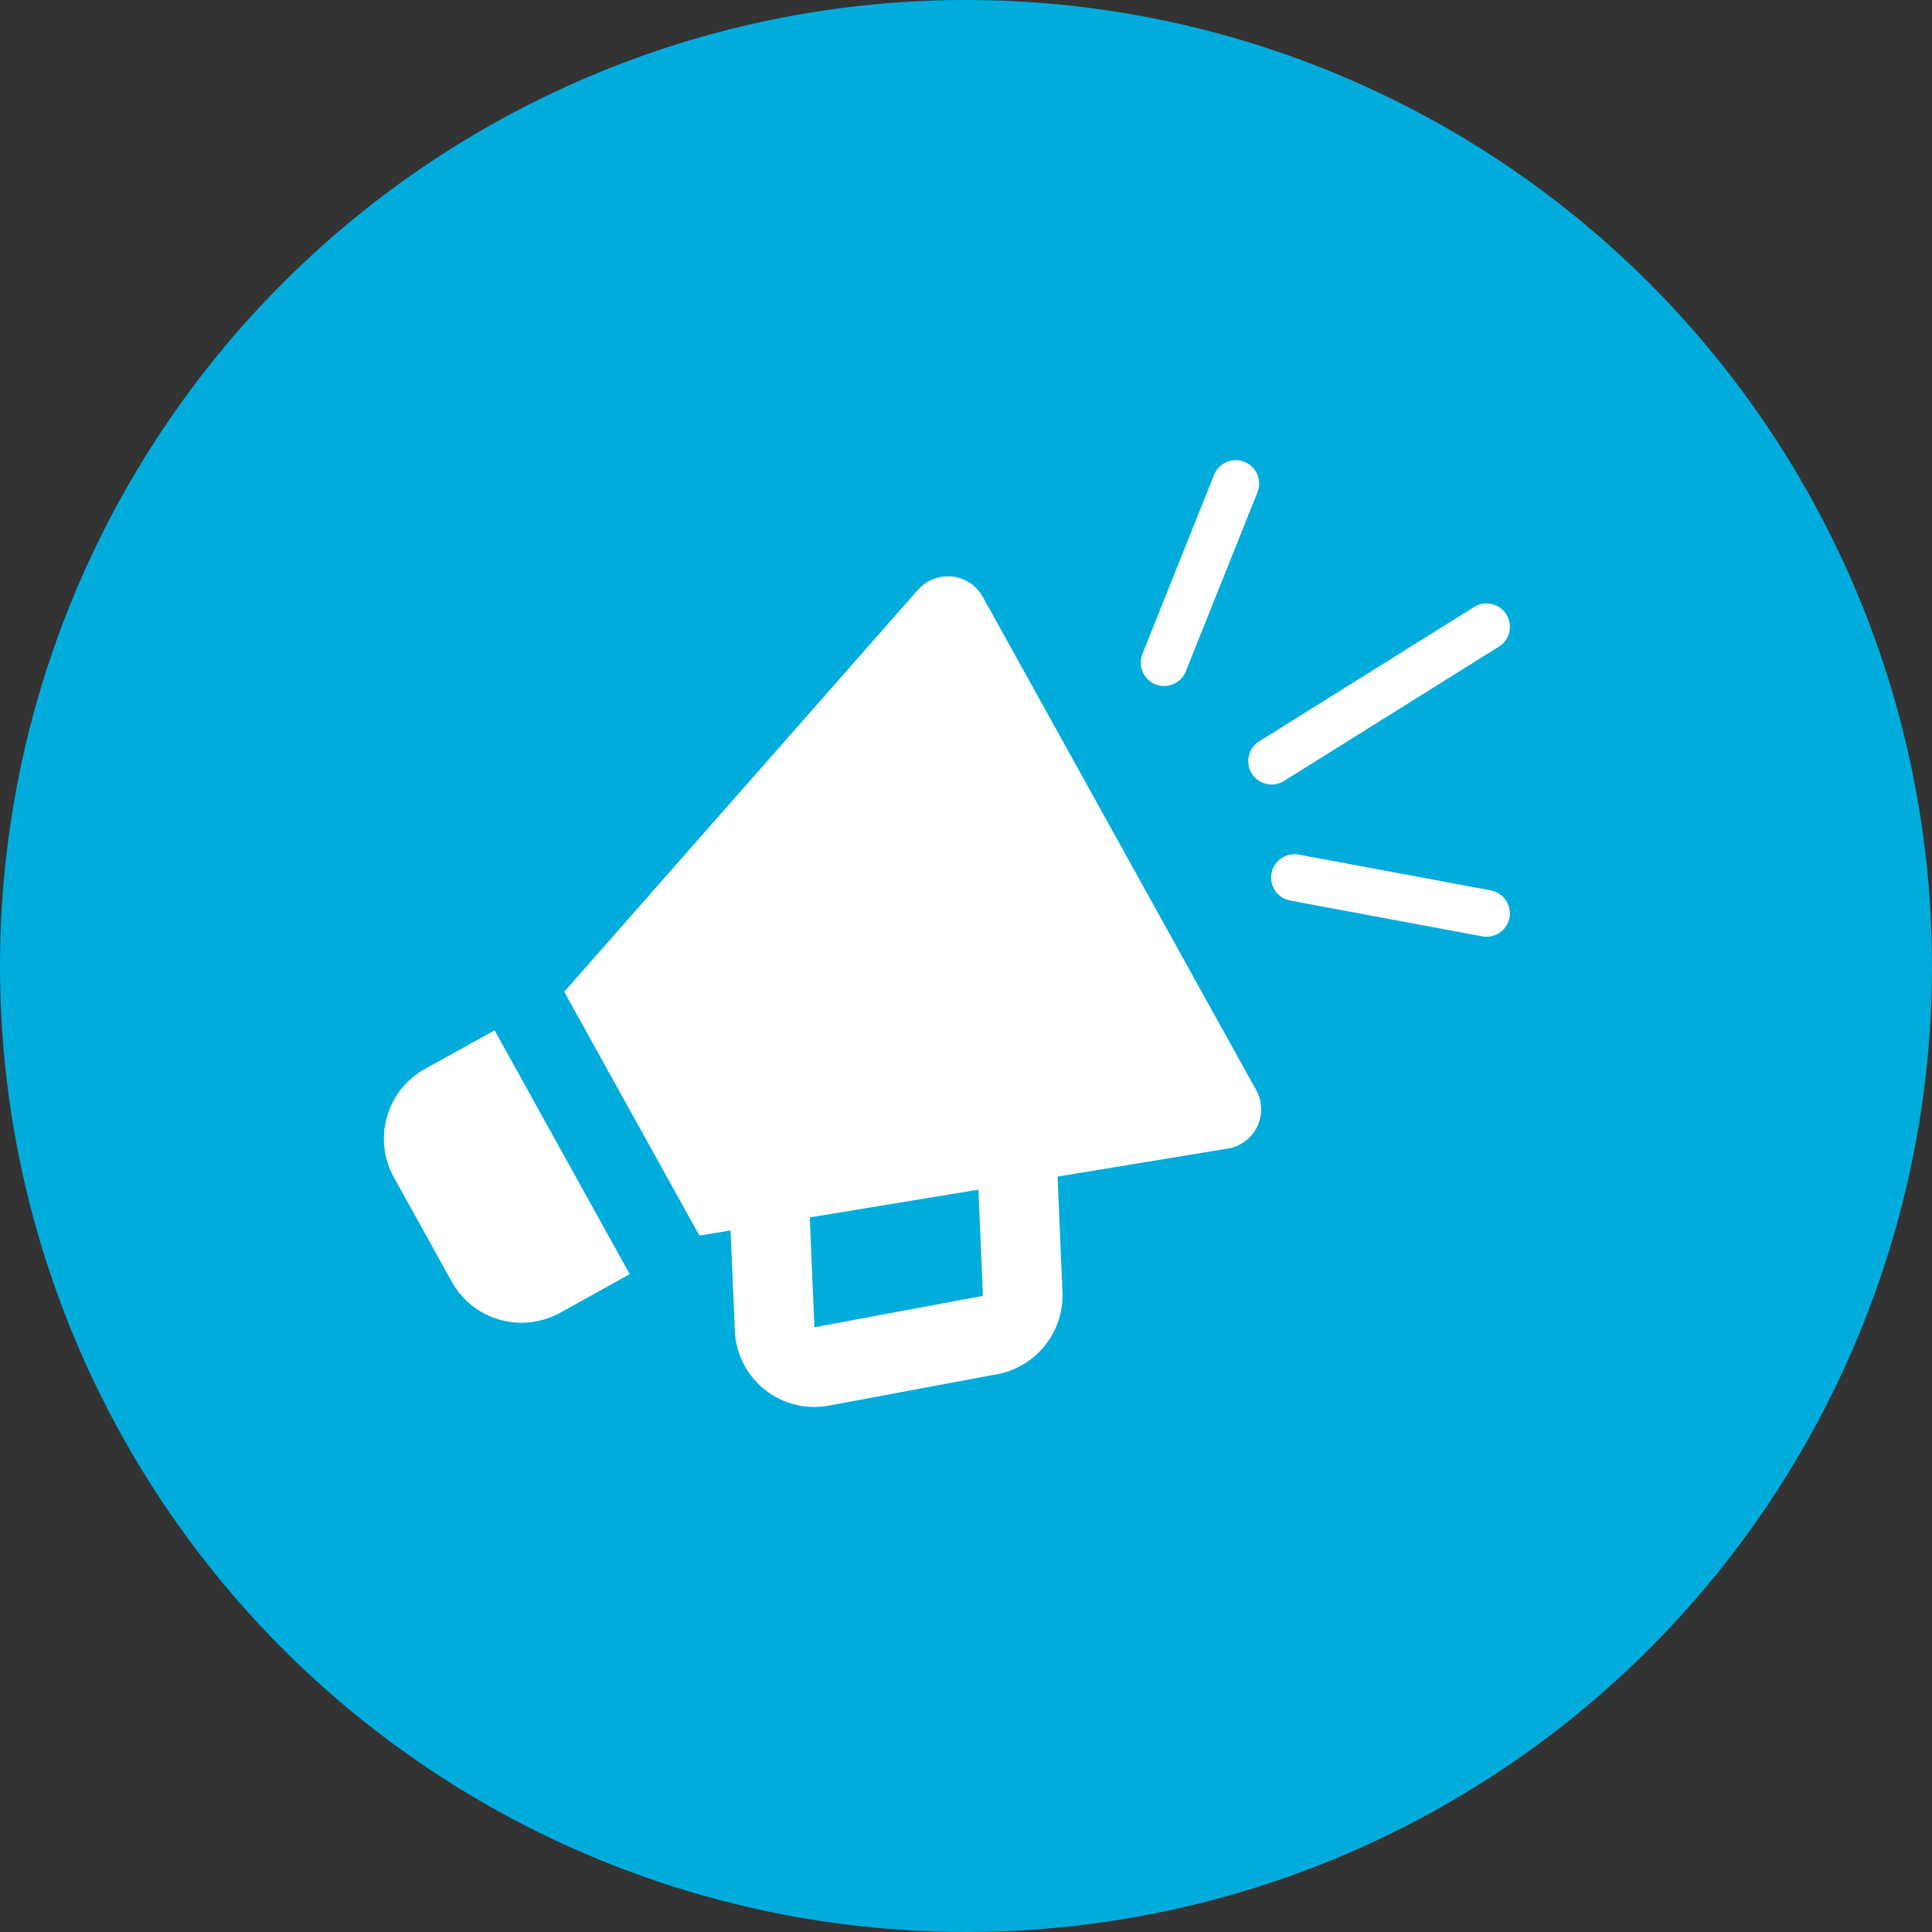 <svg xmlns="http://www.w3.org/2000/svg" width="62" height="62" viewBox="0 0 62 62"><rect x="0" y="0" width="62" height="62" fill="#333333" stroke="none"/><g transform="rotate(-90 5.03 -9.403)"><circle data-name="Ellipse 26" cx="31" cy="31" r="31" transform="rotate(90 5.03 -9.403)" fill="#00acdc"/><path d="M-23.299 15.027l-12.9-11.353-7.825 4.337.165 1-3.217.138a2.554 2.554 0 00-2.404 3.022l1.009 5.408a2.574 2.574 0 002.62 2.084l3.72-.158.898 5.461a1.278 1.278 0 001.878.913l15.832-8.776a1.278 1.278 0 00.222-2.075zm-22.66 2.082l-1.009-5.406 3.527-.15.89 5.412-3.409.145zm-.544-13.57l1.24 2.237 7.825-4.337-1.24-2.236a2.558 2.558 0 00-3.473-.997L-45.504.065a2.558 2.558 0 00-.997 3.475z" fill="#fff"/><path data-name="Linie 11" fill="none" stroke="#fff" stroke-linecap="round" stroke-width="1.5" d="M-25.638 22.925l5.747 2.299"/><path data-name="Linie 12" fill="none" stroke="#fff" stroke-linecap="round" stroke-width="1.5" d="M-32.535 27.108l-1.149 6.163"/><path data-name="Linie 13" fill="none" stroke="#fff" stroke-linecap="round" stroke-width="1.5" d="M-28.799 26.374l4.311 6.897"/></g></svg>